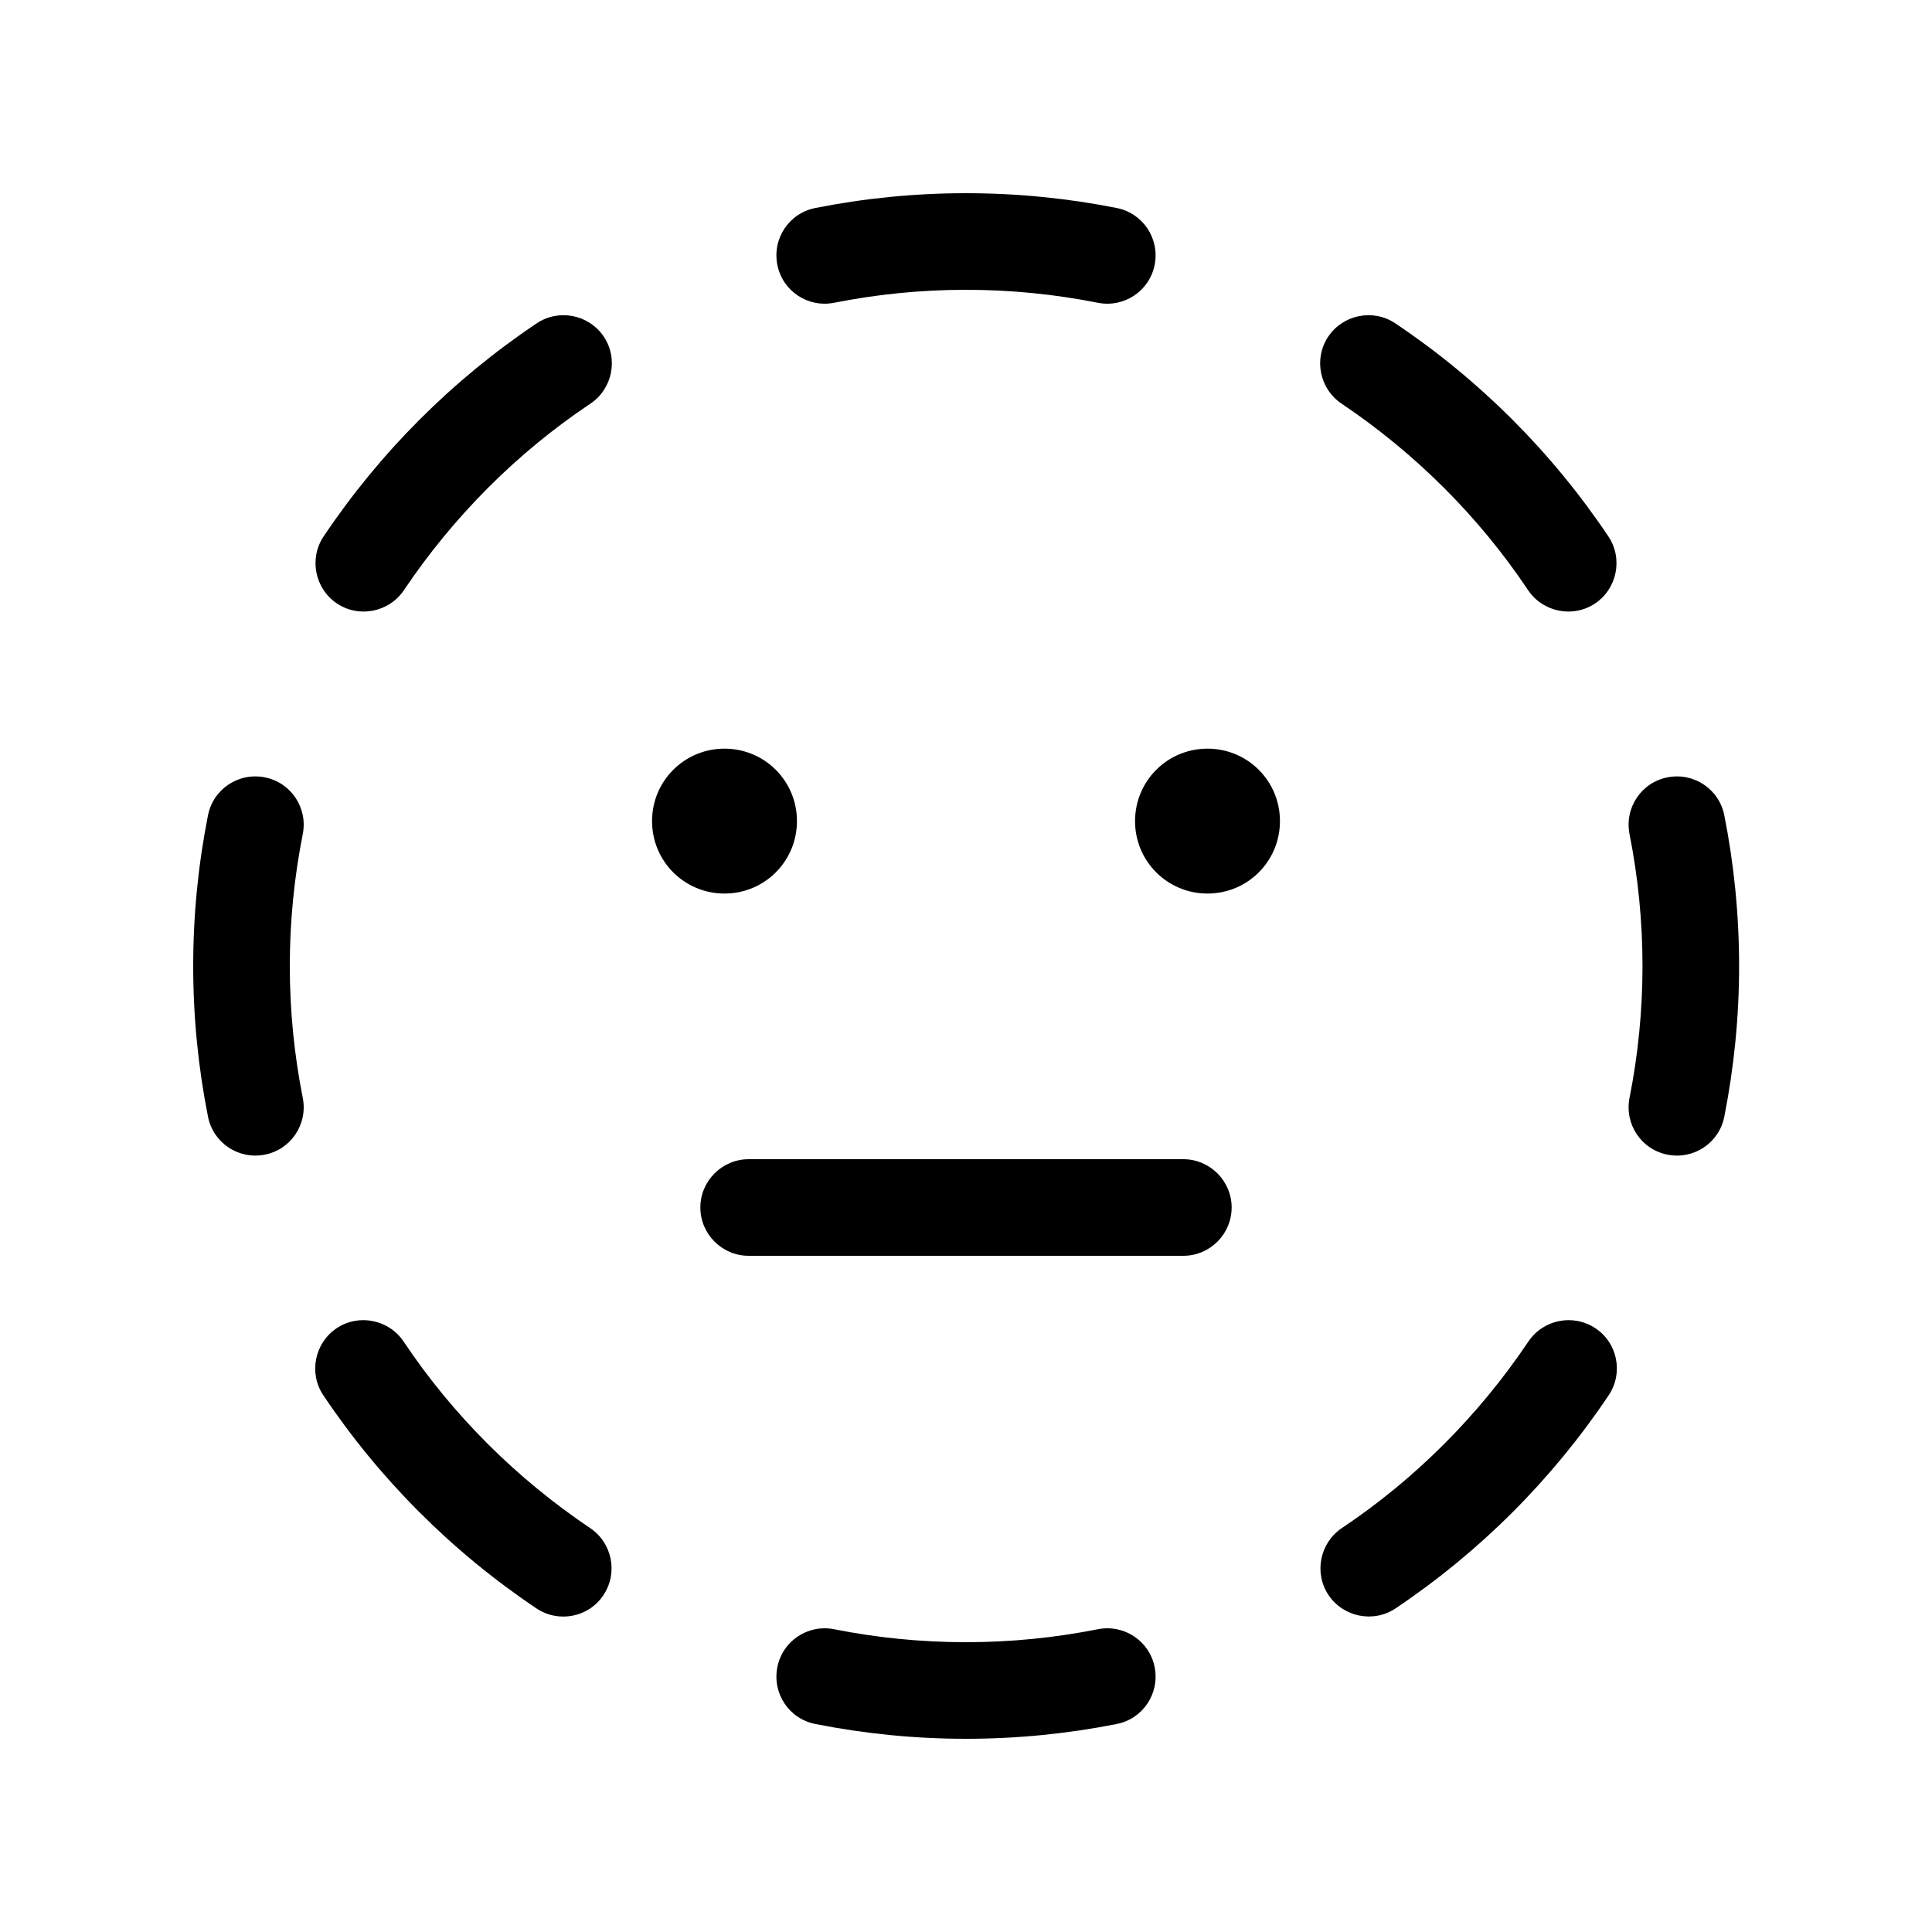 <svg xmlns="http://www.w3.org/2000/svg" viewBox="0 0 640 640"><!--! Font Awesome Pro 7.1.0 by @fontawesome - https://fontawesome.com License - https://fontawesome.com/license (Commercial License) Copyright 2025 Fonticons, Inc. --><path fill="currentColor" d="M320 64C302.9 64 286.2 65.7 270.1 68.9C261.4 70.6 255.8 79 257.5 87.7C259.2 96.4 267.6 102 276.3 100.3C290.4 97.5 305 96 320 96C335 96 349.6 97.5 363.7 100.3C372.4 102 380.8 96.4 382.5 87.7C384.2 79 378.6 70.6 369.9 68.9C353.8 65.7 337.1 64 320 64zM462.2 107.1C454.9 102.2 444.9 104.2 440 111.5C435.1 118.8 437.1 128.8 444.4 133.7C468.8 150.1 489.9 171.1 506.2 195.5C511.1 202.8 521.1 204.8 528.4 199.9C535.7 195 537.7 185 532.8 177.7C514.1 149.8 490.1 125.8 462.2 107.1zM195.6 133.7C202.9 128.8 204.9 118.8 200 111.5C195.1 104.2 185.1 102.2 177.8 107.1C149.9 125.8 125.9 149.8 107.2 177.7C102.3 185 104.3 195 111.6 199.9C118.9 204.8 128.9 202.8 133.8 195.5C150.2 171.1 171.2 150 195.6 133.7zM100.3 276.3C102 267.6 96.4 259.2 87.7 257.5C79 255.8 70.6 261.4 68.9 270.1C65.7 286.2 64 302.9 64 320C64 337.1 65.7 353.8 68.9 369.9C70.6 378.6 79 384.2 87.7 382.5C96.4 380.8 102 372.4 100.3 363.7C97.5 349.6 96 335 96 320C96 305 97.5 290.4 100.3 276.3zM571.2 270.1C569.5 261.4 561.1 255.8 552.4 257.5C543.7 259.2 538.1 267.6 539.8 276.3C542.6 290.4 544.1 305.1 544.1 320C544.1 334.9 542.6 349.6 539.8 363.7C538.1 372.4 543.7 380.8 552.4 382.5C561.1 384.2 569.5 378.6 571.2 369.9C574.4 353.7 576.1 337 576.1 320C576.1 303 574.4 286.2 571.2 270.1zM133.7 444.4C128.8 437.1 118.8 435.1 111.5 440C104.2 444.9 102.2 454.9 107.1 462.2C125.8 490.1 149.8 514.1 177.7 532.8C185 537.7 195 535.8 199.9 528.4C204.8 521 202.8 511.1 195.5 506.2C171.1 489.8 150 468.8 133.7 444.4zM532.9 462.2C537.8 454.9 535.9 444.9 528.5 440C521.1 435.1 511.2 437.1 506.3 444.4C489.9 468.8 468.9 489.9 444.5 506.2C437.2 511.1 435.2 521.1 440.1 528.4C445 535.7 455 537.7 462.3 532.8C490.2 514.1 514.2 490.1 532.9 462.2zM276.3 539.7C267.6 538 259.2 543.6 257.5 552.3C255.8 561 261.4 569.4 270.1 571.1C286.3 574.3 303 576 320 576C337 576 353.8 574.3 369.9 571.1C378.6 569.4 384.2 561 382.5 552.3C380.8 543.6 372.4 538 363.7 539.7C349.6 542.5 335 544 320 544C305 544 290.4 542.5 276.3 539.7zM240 296C253.3 296 264 285.3 264 272C264 258.7 253.3 248 240 248C226.7 248 216 258.7 216 272C216 285.3 226.7 296 240 296zM424 272C424 258.7 413.3 248 400 248C386.7 248 376 258.7 376 272C376 285.3 386.7 296 400 296C413.3 296 424 285.3 424 272zM248 384C239.2 384 232 391.2 232 400C232 408.8 239.2 416 248 416L392 416C400.8 416 408 408.8 408 400C408 391.2 400.8 384 392 384L248 384z"/></svg>